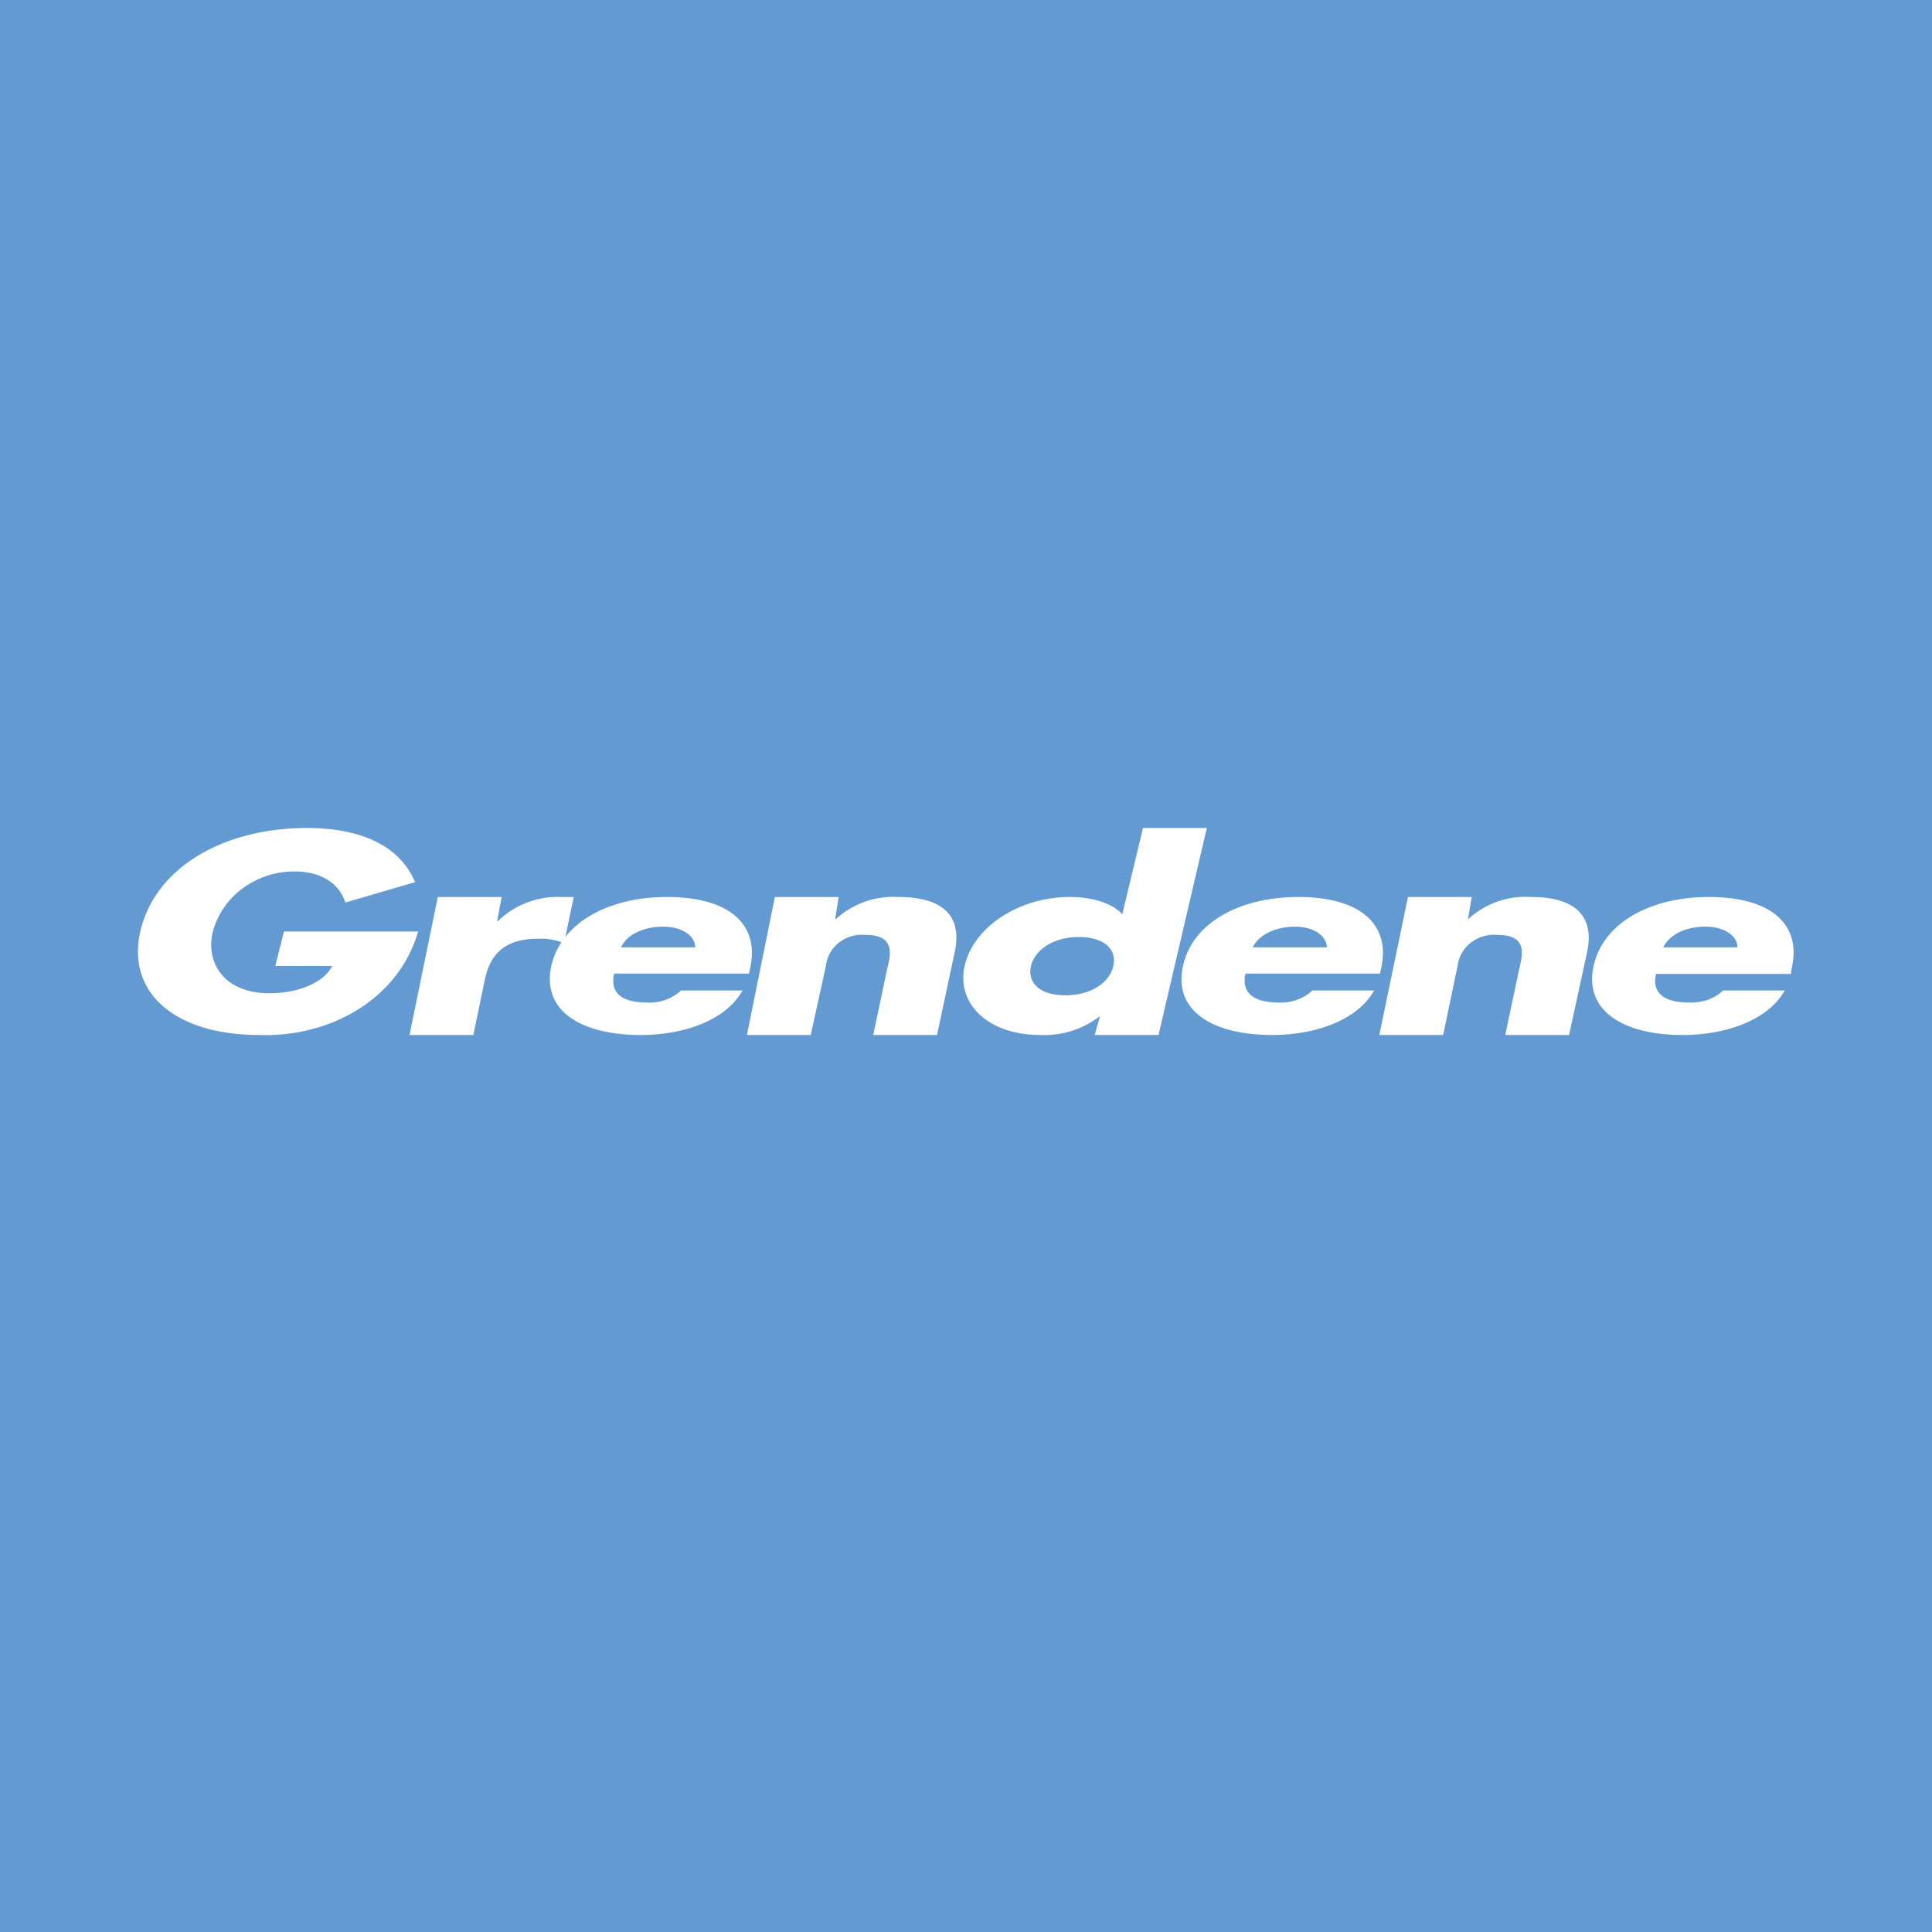 <!-- by TradingView --><svg xmlns="http://www.w3.org/2000/svg" width="56" height="56"><path fill="#649AD2" d="M0 0h56v56H0z"/><path d="M12.12 27c-.58 2-2.6 3.07-4.6 3-2.42 0-3.84-1.2-3.46-2.97C4.46 25.2 6.41 24 8.9 24c1.58 0 2.7.53 3.13 1.57l-2.02.59c-.17-.53-.67-.9-1.47-.9a2.51 2.51 0 00-1.52.5 2.3 2.3 0 00-.86 1.28c-.19.87.33 1.75 1.65 1.75.87 0 1.59-.33 1.82-.79H7.98l.25-1h3.9zm2.3-.3h.01a2.49 2.49 0 011.85-.7h.35l-.28 1.34a1.76 1.76 0 00-.76-.13c-1.03 0-1.4.52-1.54 1.2L13.72 30h-1.85l.82-4h1.85l-.13.7z" fill="#fff"/><path d="M21.7 28.22h-3.9c-.12.55.2.84.97.84a1.34 1.34 0 00.97-.35h1.78c-.49.89-1.75 1.29-2.94 1.29-1.74 0-2.88-.7-2.6-2 .28-1.24 1.64-2 3.35-2 1.82 0 2.7.8 2.41 2.08l-.03.14zm-1.55-.76c0-.36-.42-.6-.92-.6-.54 0-1.04.2-1.23.6h2.15zm4.07-.83h.02a2.47 2.47 0 011.8-.63c1.42 0 1.84.66 1.63 1.61L27.16 30h-1.85l.4-1.89c.08-.36.3-1.01-.61-1.01a1.09 1.09 0 00-.78.22 1 1 0 00-.38.67L23.5 30h-1.85l.81-4h1.85l-.1.63zm7.66 2.84h-.02a2.63 2.63 0 01-1.7.53c-1.55 0-2.44-.93-2.2-2 .24-1.08 1.51-2 3.06-2 .6 0 1.2.16 1.51.5l.6-2.5h1.85l-1.4 6h-1.85l.15-.53zm-2-1.46c-.1.48.26.84 1 .84.75 0 1.28-.37 1.39-.85.11-.48-.26-.84-1-.84-.75 0-1.28.38-1.39.85m10.14.21H36.1c-.12.55.22.84.98.84a1.34 1.34 0 00.96-.35h1.79c-.5.89-1.76 1.29-2.95 1.29-1.73 0-2.88-.7-2.59-2 .27-1.25 1.64-2 3.34-2 1.81 0 2.69.8 2.4 2.08l-.03.14zm-1.56-.76c-.01-.36-.42-.6-.92-.6-.52 0-1.03.2-1.23.6h2.15zm4.09-.83h.02a2.45 2.45 0 011.81-.63c1.4 0 1.83.66 1.62 1.61L45.48 30h-1.85l.4-1.89c.08-.36.3-1.01-.61-1.01a1.09 1.09 0 00-.78.22 1 1 0 00-.39.67L41.83 30h-1.85l.83-4h1.85l-.11.63zm9.37 1.6H48c-.12.54.21.83.98.83.18 0 .35-.02.52-.08.17-.06.32-.15.44-.27h1.79c-.5.89-1.76 1.29-2.95 1.29-1.73 0-2.87-.7-2.59-2 .28-1.25 1.64-2 3.34-2 1.82 0 2.7.8 2.4 2.08l-.02.14zm-1.56-.77c0-.36-.42-.6-.92-.6-.54 0-1.03.2-1.23.6h2.15z" fill="#fff"/></svg>